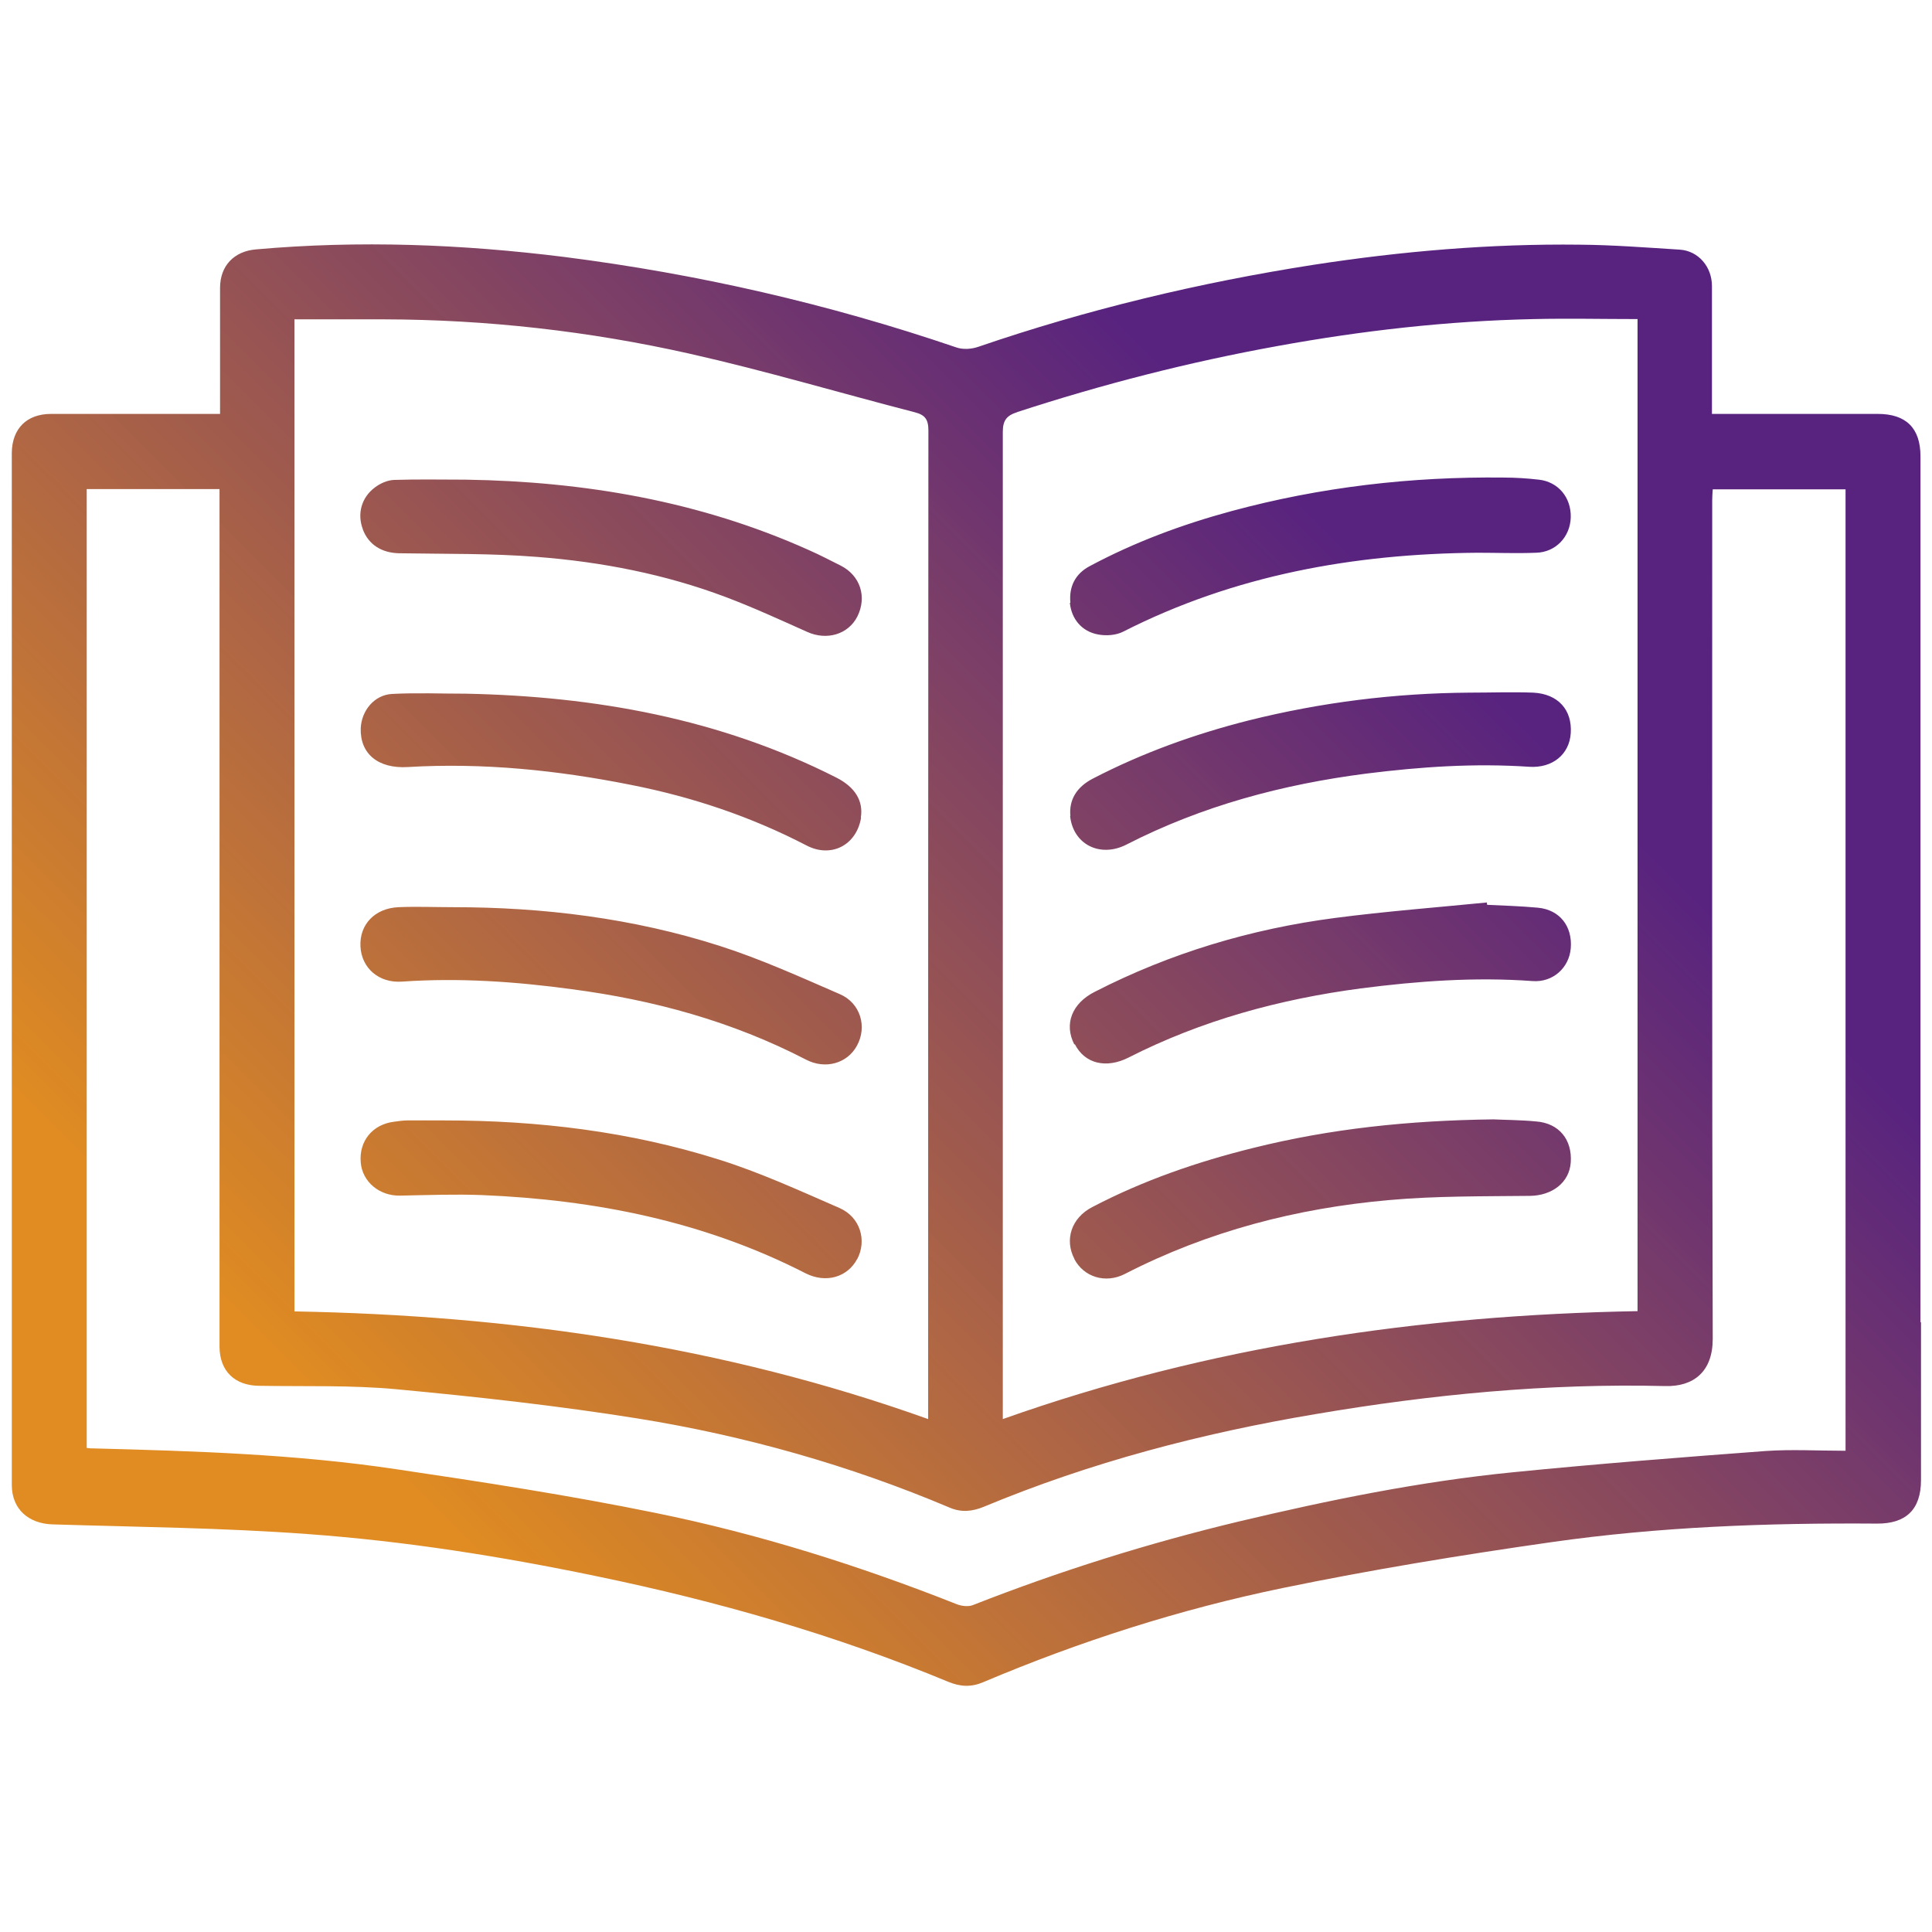 <?xml version="1.0" encoding="UTF-8"?><svg id="Layer_2" xmlns="http://www.w3.org/2000/svg" xmlns:xlink="http://www.w3.org/1999/xlink" viewBox="0 0 73.75 73.75"><defs><style>.cls-1{fill:none;}.cls-1,.Graphic_Style_7{stroke-width:0px;}.Graphic_Style_7{fill:url(#linear-gradient);}</style><linearGradient id="linear-gradient" x1="8.47" y1="65.38" x2="65.27" y2="8.58" gradientUnits="userSpaceOnUse"><stop offset=".14" stop-color="#df8a20" stop-opacity=".99"/><stop offset=".77" stop-color="#58237f"/></linearGradient></defs><g id="banner_3"><path class="Graphic_Style_7" d="m73.31,50.48c0-11.02,0-22.04,0-33.06,0-1.08-.55-1.62-1.63-1.62-1.13,0-2.26,0-3.39,0-.96,0-1.92,0-2.94,0,0-1.69,0-3.28,0-4.88,0-.74-.52-1.34-1.22-1.39-1.28-.08-2.55-.18-3.83-.19-3.41-.04-6.8.25-10.17.77-4.35.68-8.62,1.7-12.79,3.13-.26.09-.59.11-.84.02-4.87-1.66-9.85-2.8-14.95-3.45-3.92-.49-7.84-.64-11.78-.29-.83.07-1.37.62-1.37,1.47,0,1.4,0,2.79,0,4.19,0,.19,0,.38,0,.62h-.72c-1.91,0-3.82,0-5.73,0-.93,0-1.49.56-1.5,1.49,0,.13,0,.27,0,.4,0,7.23,0,14.46,0,21.69,0,5.77,0,11.53,0,17.3,0,.93.64,1.48,1.55,1.51,3.25.1,6.51.13,9.75.37,3.71.27,7.38.85,11.03,1.61,4.59.95,9.08,2.23,13.42,4.03.46.19.88.21,1.34.01,3.69-1.56,7.5-2.78,11.42-3.59,3.39-.7,6.82-1.26,10.25-1.75,4.12-.59,8.27-.74,12.43-.71,1.11.01,1.69-.53,1.69-1.66,0-2.01,0-4.02,0-6.03ZM38.83,15.73c3.25-1.06,6.56-1.91,9.93-2.52,3.24-.59,6.5-.96,9.8-1.03,1.31-.03,2.62,0,3.95,0v37.87c-8.26.15-16.34,1.32-24.23,4.12v-.78c0-12.3,0-24.6,0-36.9,0-.45.15-.63.56-.76Zm-27.6-3.54c1.15,0,2.29,0,3.43,0,3.93.01,7.83.45,11.66,1.31,2.89.65,5.74,1.5,8.61,2.24.38.1.51.27.51.69-.01,12.41-.01,24.82-.01,37.24v.5c-7.85-2.81-15.93-3.96-24.19-4.11V12.19Zm59.21,43.19c-1.04,0-2.05-.06-3.05.01-3.21.24-6.42.49-9.63.81-3.54.35-7.02,1.06-10.47,1.88-3.46.83-6.84,1.89-10.15,3.19-.17.07-.43.04-.61-.03-3.74-1.48-7.58-2.69-11.52-3.49-3.28-.67-6.6-1.18-9.91-1.67-3.82-.57-7.67-.69-11.52-.79-.08,0-.16,0-.27-.02V18.67h5.07v.59c0,10.49,0,20.98,0,31.46,0,.23,0,.47,0,.7.01.92.58,1.47,1.51,1.48,1.74.03,3.5-.03,5.23.13,3.09.29,6.18.63,9.24,1.12,4.09.66,8.06,1.78,11.89,3.4.44.19.86.15,1.3-.03,4.08-1.7,8.32-2.81,12.67-3.54,4.41-.75,8.86-1.18,13.34-1.07,1.09.03,1.82-.55,1.82-1.8-.03-10.67-.02-21.34-.02-32.01,0-.13.01-.26.02-.42h5.07v36.7Zm-29.58-32.37c-.06-.62.19-1.11.74-1.4,1.72-.92,3.53-1.59,5.41-2.1,3.4-.92,6.87-1.32,10.39-1.28.45,0,.9.03,1.34.08.74.08,1.24.68,1.22,1.44-.02.74-.57,1.33-1.32,1.35-.75.03-1.49,0-2.24,0-4.72.04-9.27.85-13.52,3.01-.27.14-.65.17-.96.11-.62-.11-1.02-.59-1.08-1.21Zm0,8.14c-.06-.62.24-1.11.86-1.43,1.89-.98,3.89-1.7,5.95-2.22,2.76-.69,5.57-1.04,8.42-1.06.81,0,1.63-.03,2.44,0,.95.05,1.49.66,1.43,1.55-.05.8-.69,1.34-1.59,1.28-2.08-.14-4.14,0-6.21.26-3.2.41-6.27,1.23-9.16,2.71-1.02.52-2.04-.02-2.15-1.09Zm.15,8.72c-.4-.78-.09-1.57.78-2.01,2.89-1.48,5.96-2.4,9.18-2.82,1.92-.25,3.86-.4,5.79-.59,0,.03,0,.06.01.09.65.03,1.29.05,1.94.11.83.08,1.32.71,1.25,1.55-.06.74-.68,1.31-1.46,1.25-2.2-.16-4.38,0-6.55.28-3.1.41-6.08,1.22-8.87,2.64-.85.43-1.67.24-2.05-.51Zm0,8.18c-.38-.73-.11-1.56.68-1.97,1.95-1.02,4.01-1.73,6.15-2.26,2.93-.73,5.91-1.05,9.17-1.09.38.02,1.02.02,1.64.08.86.07,1.37.69,1.31,1.56-.05.77-.71,1.27-1.56,1.28-1.79.02-3.59,0-5.37.16-3.53.31-6.92,1.19-10.09,2.82-.74.38-1.57.12-1.93-.57ZM13.85,20.2c-.22-.58-.06-1.21.47-1.6.2-.15.47-.27.72-.28.91-.03,1.82-.01,2.74-.01,4.53.07,8.94.82,13.1,2.69.41.18.81.39,1.21.59.75.38,1.01,1.19.64,1.94-.35.69-1.17.93-1.92.59-1.03-.46-2.05-.93-3.11-1.33-2.31-.87-4.73-1.34-7.18-1.53-1.75-.14-3.51-.11-5.27-.14-.68-.01-1.18-.33-1.4-.91Zm19.02,11.01c-.17,1.05-1.14,1.56-2.09,1.06-2.12-1.1-4.36-1.85-6.7-2.31-2.81-.56-5.64-.85-8.51-.68-1.14.07-1.83-.51-1.8-1.48.03-.68.52-1.27,1.19-1.31.94-.05,1.89-.01,2.83-.01,4.92.1,9.69.95,14.13,3.2.73.37,1.04.9.94,1.53Zm-19.11,4.91c-.04-.83.55-1.45,1.45-1.49.69-.03,1.39,0,2.09,0,3.45,0,6.86.42,10.15,1.47,1.57.5,3.09,1.19,4.61,1.85.79.34,1.05,1.25.65,1.97-.37.68-1.21.91-1.94.53-2.82-1.46-5.82-2.28-8.95-2.69-2.14-.29-4.29-.44-6.46-.29-.9.07-1.56-.52-1.6-1.34Zm18.96,11.94c-.37.7-1.2.94-1.98.54-3.87-1.98-8.02-2.8-12.33-2.98-1.04-.04-2.09,0-3.13.02-.79.02-1.45-.52-1.51-1.27-.07-.81.45-1.45,1.27-1.55.16-.02.33-.05.5-.05.48,0,.96,0,1.44,0,3.55,0,7.06.42,10.45,1.49,1.57.49,3.09,1.19,4.61,1.85.8.35,1.06,1.24.68,1.96Z"/><rect class="cls-1" width="73.75" height="73.75"/></g></svg>
